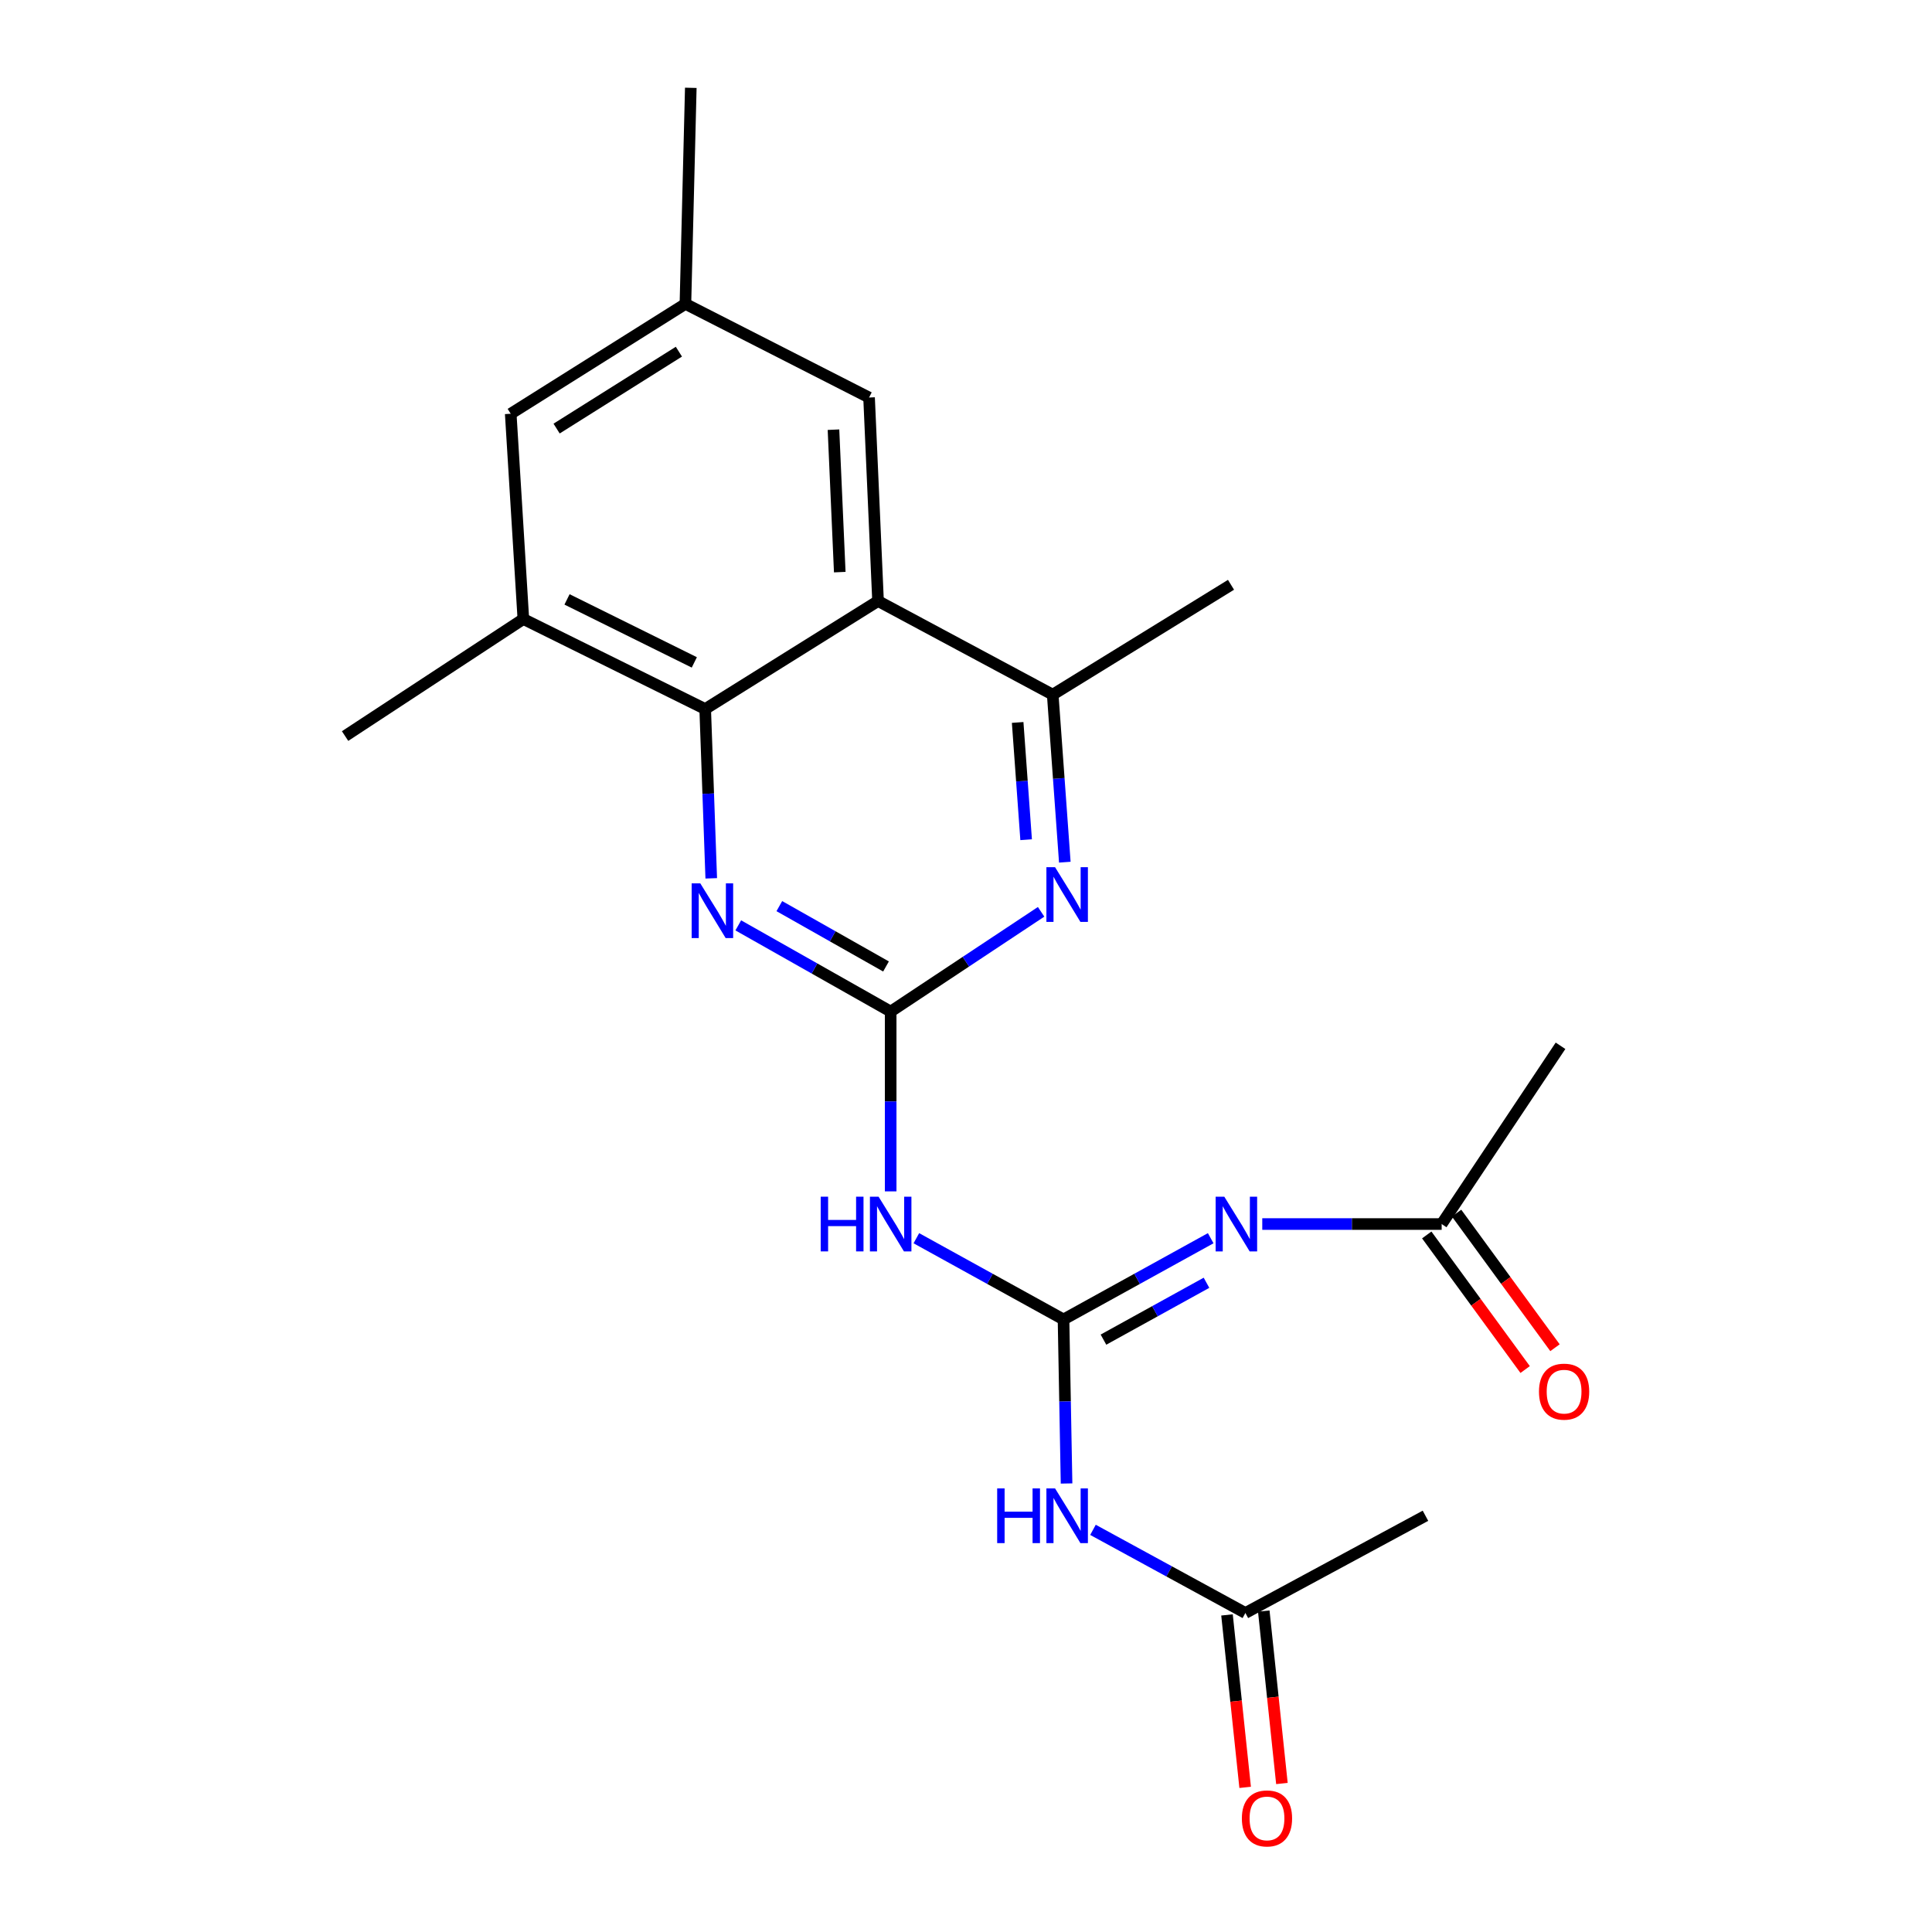 <?xml version='1.0' encoding='iso-8859-1'?>
<svg version='1.1' baseProfile='full'
              xmlns='http://www.w3.org/2000/svg'
                      xmlns:rdkit='http://www.rdkit.org/xml'
                      xmlns:xlink='http://www.w3.org/1999/xlink'
                  xml:space='preserve'
width='1000px' height='1000px' viewBox='0 0 1000 1000'>
<!-- END OF HEADER -->
<rect style='opacity:1.0;fill:#FFFFFF;stroke:none' width='1000' height='1000' x='0' y='0'> </rect>
<path class='bond-1' d='M 550.476,682.949 L 588.566,661.924' style='fill:none;fill-rule:evenodd;stroke:#000000;stroke-width:6px;stroke-linecap:butt;stroke-linejoin:miter;stroke-opacity:1' />
<path class='bond-1' d='M 588.566,661.924 L 626.657,640.899' style='fill:none;fill-rule:evenodd;stroke:#0000FF;stroke-width:6px;stroke-linecap:butt;stroke-linejoin:miter;stroke-opacity:1' />
<path class='bond-1' d='M 571.15,693.394 L 597.813,678.676' style='fill:none;fill-rule:evenodd;stroke:#000000;stroke-width:6px;stroke-linecap:butt;stroke-linejoin:miter;stroke-opacity:1' />
<path class='bond-1' d='M 597.813,678.676 L 624.477,663.959' style='fill:none;fill-rule:evenodd;stroke:#0000FF;stroke-width:6px;stroke-linecap:butt;stroke-linejoin:miter;stroke-opacity:1' />
<path class='bond-3' d='M 550.476,682.949 L 512.391,661.925' style='fill:none;fill-rule:evenodd;stroke:#000000;stroke-width:6px;stroke-linecap:butt;stroke-linejoin:miter;stroke-opacity:1' />
<path class='bond-3' d='M 512.391,661.925 L 474.305,640.9' style='fill:none;fill-rule:evenodd;stroke:#0000FF;stroke-width:6px;stroke-linecap:butt;stroke-linejoin:miter;stroke-opacity:1' />
<path class='bond-7' d='M 550.476,682.949 L 551.262,725.402' style='fill:none;fill-rule:evenodd;stroke:#000000;stroke-width:6px;stroke-linecap:butt;stroke-linejoin:miter;stroke-opacity:1' />
<path class='bond-7' d='M 551.262,725.402 L 552.048,767.854' style='fill:none;fill-rule:evenodd;stroke:#0000FF;stroke-width:6px;stroke-linecap:butt;stroke-linejoin:miter;stroke-opacity:1' />
<path class='bond-0' d='M 461.01,523.589 L 461.01,570.12' style='fill:none;fill-rule:evenodd;stroke:#000000;stroke-width:6px;stroke-linecap:butt;stroke-linejoin:miter;stroke-opacity:1' />
<path class='bond-0' d='M 461.01,570.12 L 461.01,616.651' style='fill:none;fill-rule:evenodd;stroke:#0000FF;stroke-width:6px;stroke-linecap:butt;stroke-linejoin:miter;stroke-opacity:1' />
<path class='bond-5' d='M 461.01,523.589 L 421.57,501.279' style='fill:none;fill-rule:evenodd;stroke:#000000;stroke-width:6px;stroke-linecap:butt;stroke-linejoin:miter;stroke-opacity:1' />
<path class='bond-5' d='M 421.57,501.279 L 382.129,478.968' style='fill:none;fill-rule:evenodd;stroke:#0000FF;stroke-width:6px;stroke-linecap:butt;stroke-linejoin:miter;stroke-opacity:1' />
<path class='bond-5' d='M 458.599,500.241 L 430.991,484.624' style='fill:none;fill-rule:evenodd;stroke:#000000;stroke-width:6px;stroke-linecap:butt;stroke-linejoin:miter;stroke-opacity:1' />
<path class='bond-5' d='M 430.991,484.624 L 403.382,469.007' style='fill:none;fill-rule:evenodd;stroke:#0000FF;stroke-width:6px;stroke-linecap:butt;stroke-linejoin:miter;stroke-opacity:1' />
<path class='bond-6' d='M 461.01,523.589 L 499.944,497.772' style='fill:none;fill-rule:evenodd;stroke:#000000;stroke-width:6px;stroke-linecap:butt;stroke-linejoin:miter;stroke-opacity:1' />
<path class='bond-6' d='M 499.944,497.772 L 538.877,471.956' style='fill:none;fill-rule:evenodd;stroke:#0000FF;stroke-width:6px;stroke-linecap:butt;stroke-linejoin:miter;stroke-opacity:1' />
<path class='bond-10' d='M 653.348,633.561 L 699.776,633.561' style='fill:none;fill-rule:evenodd;stroke:#0000FF;stroke-width:6px;stroke-linecap:butt;stroke-linejoin:miter;stroke-opacity:1' />
<path class='bond-10' d='M 699.776,633.561 L 746.203,633.561' style='fill:none;fill-rule:evenodd;stroke:#000000;stroke-width:6px;stroke-linecap:butt;stroke-linejoin:miter;stroke-opacity:1' />
<path class='bond-2' d='M 454.473,311.087 L 544.884,359.551' style='fill:none;fill-rule:evenodd;stroke:#000000;stroke-width:6px;stroke-linecap:butt;stroke-linejoin:miter;stroke-opacity:1' />
<path class='bond-12' d='M 454.473,311.087 L 449.827,205.761' style='fill:none;fill-rule:evenodd;stroke:#000000;stroke-width:6px;stroke-linecap:butt;stroke-linejoin:miter;stroke-opacity:1' />
<path class='bond-12' d='M 434.66,296.131 L 431.408,222.403' style='fill:none;fill-rule:evenodd;stroke:#000000;stroke-width:6px;stroke-linecap:butt;stroke-linejoin:miter;stroke-opacity:1' />
<path class='bond-22' d='M 454.473,311.087 L 365.007,366.992' style='fill:none;fill-rule:evenodd;stroke:#000000;stroke-width:6px;stroke-linecap:butt;stroke-linejoin:miter;stroke-opacity:1' />
<path class='bond-4' d='M 365.007,366.992 L 366.573,410.807' style='fill:none;fill-rule:evenodd;stroke:#000000;stroke-width:6px;stroke-linecap:butt;stroke-linejoin:miter;stroke-opacity:1' />
<path class='bond-4' d='M 366.573,410.807 L 368.139,454.622' style='fill:none;fill-rule:evenodd;stroke:#0000FF;stroke-width:6px;stroke-linecap:butt;stroke-linejoin:miter;stroke-opacity:1' />
<path class='bond-9' d='M 365.007,366.992 L 270.886,320.41' style='fill:none;fill-rule:evenodd;stroke:#000000;stroke-width:6px;stroke-linecap:butt;stroke-linejoin:miter;stroke-opacity:1' />
<path class='bond-9' d='M 359.376,342.856 L 293.491,310.248' style='fill:none;fill-rule:evenodd;stroke:#000000;stroke-width:6px;stroke-linecap:butt;stroke-linejoin:miter;stroke-opacity:1' />
<path class='bond-8' d='M 551.147,446.264 L 548.016,402.907' style='fill:none;fill-rule:evenodd;stroke:#0000FF;stroke-width:6px;stroke-linecap:butt;stroke-linejoin:miter;stroke-opacity:1' />
<path class='bond-8' d='M 548.016,402.907 L 544.884,359.551' style='fill:none;fill-rule:evenodd;stroke:#000000;stroke-width:6px;stroke-linecap:butt;stroke-linejoin:miter;stroke-opacity:1' />
<path class='bond-8' d='M 531.123,434.635 L 528.931,404.286' style='fill:none;fill-rule:evenodd;stroke:#0000FF;stroke-width:6px;stroke-linecap:butt;stroke-linejoin:miter;stroke-opacity:1' />
<path class='bond-8' d='M 528.931,404.286 L 526.739,373.937' style='fill:none;fill-rule:evenodd;stroke:#000000;stroke-width:6px;stroke-linecap:butt;stroke-linejoin:miter;stroke-opacity:1' />
<path class='bond-11' d='M 565.725,791.847 L 605.166,813.363' style='fill:none;fill-rule:evenodd;stroke:#0000FF;stroke-width:6px;stroke-linecap:butt;stroke-linejoin:miter;stroke-opacity:1' />
<path class='bond-11' d='M 605.166,813.363 L 644.608,834.879' style='fill:none;fill-rule:evenodd;stroke:#000000;stroke-width:6px;stroke-linecap:butt;stroke-linejoin:miter;stroke-opacity:1' />
<path class='bond-17' d='M 544.884,359.551 L 637.167,302.689' style='fill:none;fill-rule:evenodd;stroke:#000000;stroke-width:6px;stroke-linecap:butt;stroke-linejoin:miter;stroke-opacity:1' />
<path class='bond-13' d='M 270.886,320.41 L 264.348,214.159' style='fill:none;fill-rule:evenodd;stroke:#000000;stroke-width:6px;stroke-linecap:butt;stroke-linejoin:miter;stroke-opacity:1' />
<path class='bond-18' d='M 270.886,320.41 L 178.614,380.982' style='fill:none;fill-rule:evenodd;stroke:#000000;stroke-width:6px;stroke-linecap:butt;stroke-linejoin:miter;stroke-opacity:1' />
<path class='bond-15' d='M 738.48,639.207 L 763.947,674.04' style='fill:none;fill-rule:evenodd;stroke:#000000;stroke-width:6px;stroke-linecap:butt;stroke-linejoin:miter;stroke-opacity:1' />
<path class='bond-15' d='M 763.947,674.04 L 789.415,708.873' style='fill:none;fill-rule:evenodd;stroke:#FF0000;stroke-width:6px;stroke-linecap:butt;stroke-linejoin:miter;stroke-opacity:1' />
<path class='bond-15' d='M 753.926,627.914 L 779.394,662.747' style='fill:none;fill-rule:evenodd;stroke:#000000;stroke-width:6px;stroke-linecap:butt;stroke-linejoin:miter;stroke-opacity:1' />
<path class='bond-15' d='M 779.394,662.747 L 804.862,697.579' style='fill:none;fill-rule:evenodd;stroke:#FF0000;stroke-width:6px;stroke-linecap:butt;stroke-linejoin:miter;stroke-opacity:1' />
<path class='bond-19' d='M 746.203,633.561 L 807.721,541.299' style='fill:none;fill-rule:evenodd;stroke:#000000;stroke-width:6px;stroke-linecap:butt;stroke-linejoin:miter;stroke-opacity:1' />
<path class='bond-16' d='M 635.093,835.881 L 639.791,880.511' style='fill:none;fill-rule:evenodd;stroke:#000000;stroke-width:6px;stroke-linecap:butt;stroke-linejoin:miter;stroke-opacity:1' />
<path class='bond-16' d='M 639.791,880.511 L 644.488,925.141' style='fill:none;fill-rule:evenodd;stroke:#FF0000;stroke-width:6px;stroke-linecap:butt;stroke-linejoin:miter;stroke-opacity:1' />
<path class='bond-16' d='M 654.123,833.878 L 658.82,878.508' style='fill:none;fill-rule:evenodd;stroke:#000000;stroke-width:6px;stroke-linecap:butt;stroke-linejoin:miter;stroke-opacity:1' />
<path class='bond-16' d='M 658.82,878.508 L 663.518,923.138' style='fill:none;fill-rule:evenodd;stroke:#FF0000;stroke-width:6px;stroke-linecap:butt;stroke-linejoin:miter;stroke-opacity:1' />
<path class='bond-20' d='M 644.608,834.879 L 737.816,784.555' style='fill:none;fill-rule:evenodd;stroke:#000000;stroke-width:6px;stroke-linecap:butt;stroke-linejoin:miter;stroke-opacity:1' />
<path class='bond-14' d='M 449.827,205.761 L 354.77,157.297' style='fill:none;fill-rule:evenodd;stroke:#000000;stroke-width:6px;stroke-linecap:butt;stroke-linejoin:miter;stroke-opacity:1' />
<path class='bond-23' d='M 264.348,214.159 L 354.77,157.297' style='fill:none;fill-rule:evenodd;stroke:#000000;stroke-width:6px;stroke-linecap:butt;stroke-linejoin:miter;stroke-opacity:1' />
<path class='bond-23' d='M 288.097,221.828 L 351.393,182.024' style='fill:none;fill-rule:evenodd;stroke:#000000;stroke-width:6px;stroke-linecap:butt;stroke-linejoin:miter;stroke-opacity:1' />
<path class='bond-21' d='M 354.77,157.297 L 357.555,45.455' style='fill:none;fill-rule:evenodd;stroke:#000000;stroke-width:6px;stroke-linecap:butt;stroke-linejoin:miter;stroke-opacity:1' />
<path  class='atom-2' d='M 633.692 619.401
L 642.972 634.401
Q 643.892 635.881, 645.372 638.561
Q 646.852 641.241, 646.932 641.401
L 646.932 619.401
L 650.692 619.401
L 650.692 647.721
L 646.812 647.721
L 636.852 631.321
Q 635.692 629.401, 634.452 627.201
Q 633.252 625.001, 632.892 624.321
L 632.892 647.721
L 629.212 647.721
L 629.212 619.401
L 633.692 619.401
' fill='#0000FF'/>
<path  class='atom-4' d='M 424.79 619.401
L 428.63 619.401
L 428.63 631.441
L 443.11 631.441
L 443.11 619.401
L 446.95 619.401
L 446.95 647.721
L 443.11 647.721
L 443.11 634.641
L 428.63 634.641
L 428.63 647.721
L 424.79 647.721
L 424.79 619.401
' fill='#0000FF'/>
<path  class='atom-4' d='M 454.75 619.401
L 464.03 634.401
Q 464.95 635.881, 466.43 638.561
Q 467.91 641.241, 467.99 641.401
L 467.99 619.401
L 471.75 619.401
L 471.75 647.721
L 467.87 647.721
L 457.91 631.321
Q 456.75 629.401, 455.51 627.201
Q 454.31 625.001, 453.95 624.321
L 453.95 647.721
L 450.27 647.721
L 450.27 619.401
L 454.75 619.401
' fill='#0000FF'/>
<path  class='atom-6' d='M 362.478 457.234
L 371.758 472.234
Q 372.678 473.714, 374.158 476.394
Q 375.638 479.074, 375.718 479.234
L 375.718 457.234
L 379.478 457.234
L 379.478 485.554
L 375.598 485.554
L 365.638 469.154
Q 364.478 467.234, 363.238 465.034
Q 362.038 462.834, 361.678 462.154
L 361.678 485.554
L 357.998 485.554
L 357.998 457.234
L 362.478 457.234
' fill='#0000FF'/>
<path  class='atom-7' d='M 546.097 448.857
L 555.377 463.857
Q 556.297 465.337, 557.777 468.017
Q 559.257 470.697, 559.337 470.857
L 559.337 448.857
L 563.097 448.857
L 563.097 477.177
L 559.217 477.177
L 549.257 460.777
Q 548.097 458.857, 546.857 456.657
Q 545.657 454.457, 545.297 453.777
L 545.297 477.177
L 541.617 477.177
L 541.617 448.857
L 546.097 448.857
' fill='#0000FF'/>
<path  class='atom-8' d='M 516.137 770.395
L 519.977 770.395
L 519.977 782.435
L 534.457 782.435
L 534.457 770.395
L 538.297 770.395
L 538.297 798.715
L 534.457 798.715
L 534.457 785.635
L 519.977 785.635
L 519.977 798.715
L 516.137 798.715
L 516.137 770.395
' fill='#0000FF'/>
<path  class='atom-8' d='M 546.097 770.395
L 555.377 785.395
Q 556.297 786.875, 557.777 789.555
Q 559.257 792.235, 559.337 792.395
L 559.337 770.395
L 563.097 770.395
L 563.097 798.715
L 559.217 798.715
L 549.257 782.315
Q 548.097 780.395, 546.857 778.195
Q 545.657 775.995, 545.297 775.315
L 545.297 798.715
L 541.617 798.715
L 541.617 770.395
L 546.097 770.395
' fill='#0000FF'/>
<path  class='atom-16' d='M 796.571 720.31
Q 796.571 713.51, 799.931 709.71
Q 803.291 705.91, 809.571 705.91
Q 815.851 705.91, 819.211 709.71
Q 822.571 713.51, 822.571 720.31
Q 822.571 727.19, 819.171 731.11
Q 815.771 734.99, 809.571 734.99
Q 803.331 734.99, 799.931 731.11
Q 796.571 727.23, 796.571 720.31
M 809.571 731.79
Q 813.891 731.79, 816.211 728.91
Q 818.571 725.99, 818.571 720.31
Q 818.571 714.75, 816.211 711.95
Q 813.891 709.11, 809.571 709.11
Q 805.251 709.11, 802.891 711.91
Q 800.571 714.71, 800.571 720.31
Q 800.571 726.03, 802.891 728.91
Q 805.251 731.79, 809.571 731.79
' fill='#FF0000'/>
<path  class='atom-17' d='M 642.791 941.21
Q 642.791 934.41, 646.151 930.61
Q 649.511 926.81, 655.791 926.81
Q 662.071 926.81, 665.431 930.61
Q 668.791 934.41, 668.791 941.21
Q 668.791 948.09, 665.391 952.01
Q 661.991 955.89, 655.791 955.89
Q 649.551 955.89, 646.151 952.01
Q 642.791 948.13, 642.791 941.21
M 655.791 952.69
Q 660.111 952.69, 662.431 949.81
Q 664.791 946.89, 664.791 941.21
Q 664.791 935.65, 662.431 932.85
Q 660.111 930.01, 655.791 930.01
Q 651.471 930.01, 649.111 932.81
Q 646.791 935.61, 646.791 941.21
Q 646.791 946.93, 649.111 949.81
Q 651.471 952.69, 655.791 952.69
' fill='#FF0000'/>
</svg>
